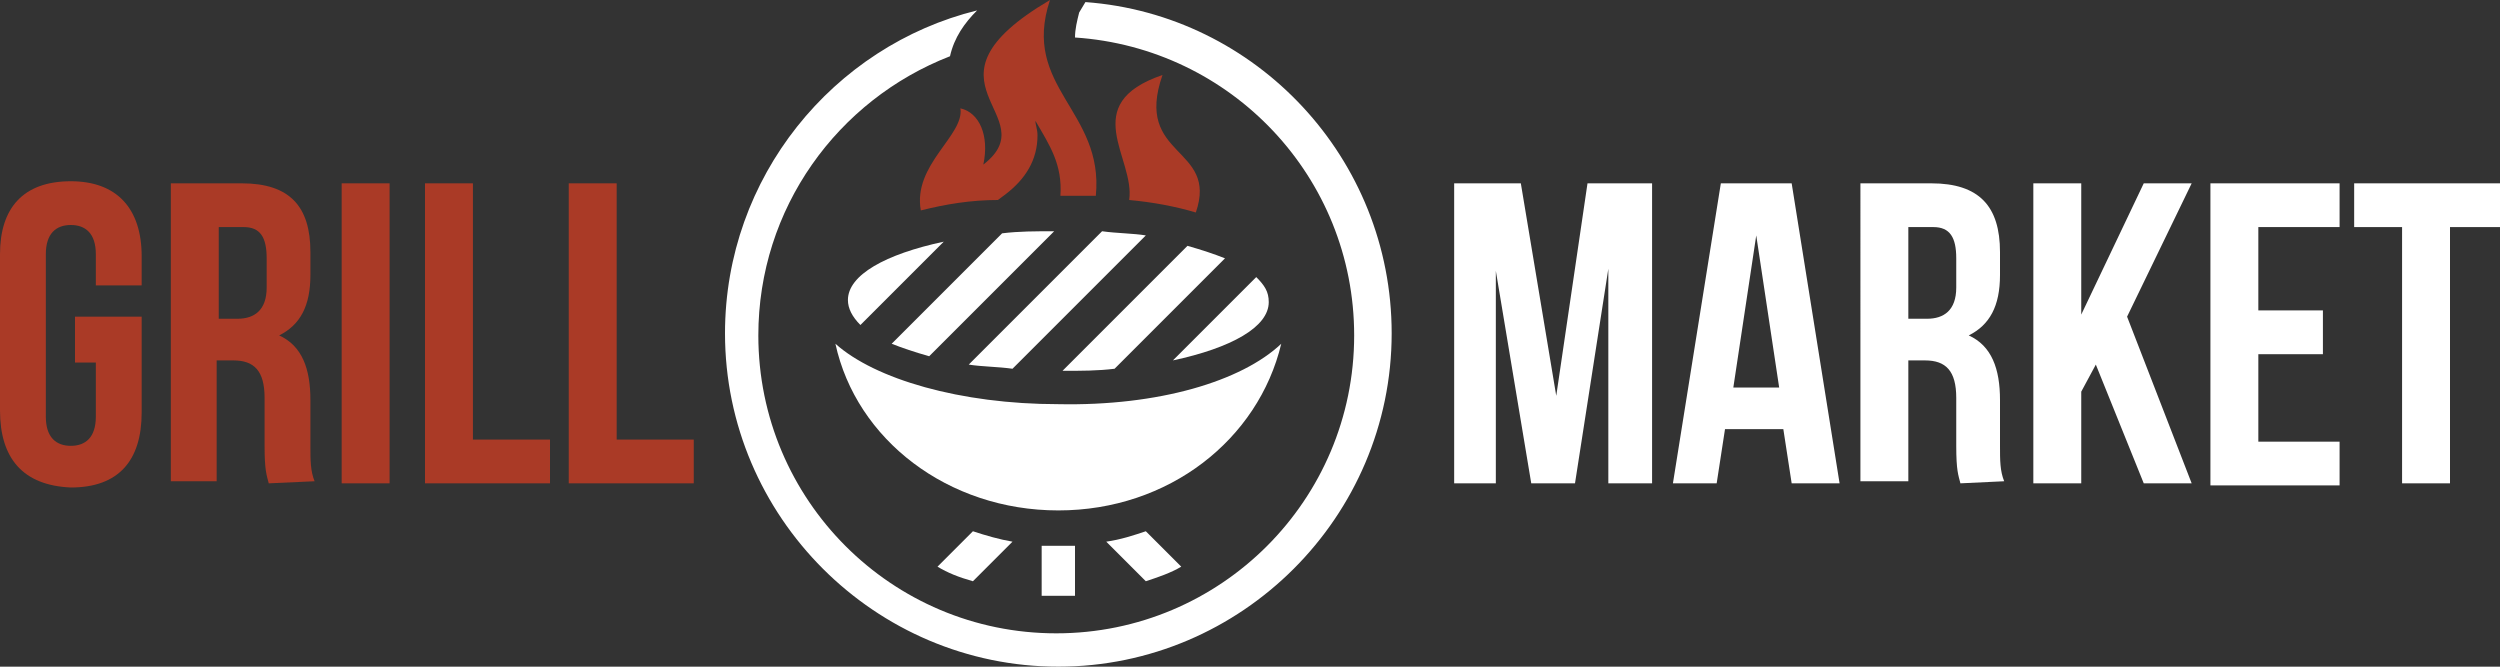 <svg version="1.1" id="Layer_1" xmlns="http://www.w3.org/2000/svg" xmlns:xlink="http://www.w3.org/1999/xlink" x="0px" y="0px"
	 viewBox="0 0 120 32" style="enable-background:new 0 0 120 32;" xml:space="preserve">
<rect x="0" y="0" width="120" height="32" fill="#333333" stroke="none"/>
<style type="text/css">
	.st0{fill:#FFFFFF;}
	.st1{fill-rule:evenodd;clip-rule:evenodd;fill:#AA3A26;}
	.st2{fill:#AA3A26;}
</style>
<g>
	<path class="st0" d="M60.3,13.3c0.4,0.4,0.6,0.7,0.6,1.2c0,1.2-1.8,2.2-4.6,2.8L60.3,13.3L60.3,13.3z"/>
	<path class="st0" d="M45,27.2l1.7-1.7c0.6,0.2,1.3,0.4,1.9,0.5l-1.9,1.9C46,27.7,45.5,27.5,45,27.2L45,27.2z"/>
	<path class="st0" d="M51.6,26.2v2.4c-0.3,0-0.6,0-0.8,0c-0.3,0-0.6,0-0.8,0v-2.4c0.3,0,0.6,0,0.8,0C51.1,26.2,51.4,26.2,51.6,26.2
		L51.6,26.2z"/>
	<path class="st0" d="M55,25.5l1.7,1.7c-0.5,0.3-1.1,0.5-1.7,0.7L53.1,26C53.8,25.9,54.4,25.7,55,25.5L55,25.5z"/>
	<path class="st0" d="M61.5,16.5c-1.1,4.6-5.4,8-10.7,8s-9.7-3.4-10.7-8c1.9,1.7,6,2.9,10.7,2.9C55.6,19.5,59.6,18.3,61.5,16.5
		L61.5,16.5z"/>
	<path class="st0" d="M45.3,11.6l-4,4c-0.4-0.4-0.6-0.8-0.6-1.2C40.7,13.2,42.5,12.2,45.3,11.6L45.3,11.6z"/>
	<path class="st0" d="M44.6,17.1c-0.7-0.2-1.3-0.4-1.8-0.6l5.3-5.3c0.8-0.1,1.6-0.1,2.5-0.1L44.6,17.1L44.6,17.1z"/>
	<path class="st0" d="M52.9,11.1c0.7,0.1,1.5,0.1,2.1,0.2l-6.4,6.4c-0.7-0.1-1.5-0.1-2.1-0.2L52.9,11.1L52.9,11.1z"/>
	<path class="st0" d="M57,11.8c0.7,0.2,1.3,0.4,1.8,0.6l-5.3,5.3c-0.8,0.1-1.6,0.1-2.5,0.1L57,11.8L57,11.8z"/>
	<path class="st0" d="M52.1,0.1C60.3,0.7,66.8,7.6,66.8,16c0,8.8-7.2,16-16,16s-16-7.2-16-16c0-7.5,5.2-13.8,12.1-15.5
		c-0.6,0.6-1.1,1.3-1.3,2.2c-5.4,2.1-9.2,7.3-9.2,13.4c0,7.9,6.4,14.3,14.3,14.3S65,24,65,16.1c0-7.6-5.9-13.8-13.4-14.3
		c0-0.4,0.1-0.8,0.2-1.2L52.1,0.1L52.1,0.1z"/>
	<path class="st1" d="M44.2,10.1c-0.4-2.2,2.1-3.6,1.9-4.9c0.9,0.2,1.4,1.3,1.1,2.7C50.3,5.5,43.6,4,50.4,0C49,4.2,53,5.3,52.6,9.4
		c-0.6,0-1.1,0-1.7,0C51,7.9,50.4,7,49.7,5.8c0,0.2,0.1,0.4,0.1,0.7c0,1.2-0.6,2.1-1.5,2.8l-0.4,0.3C46.6,9.6,45.4,9.8,44.2,10.1
		L44.2,10.1z M54.2,9.6C54.3,9.5,54.3,9.5,54.2,9.6c0.3-2-2.5-4.6,1.6-6c-1.4,4,2.7,3.4,1.6,6.6l0,0C56.4,9.9,55.3,9.7,54.2,9.6
		L54.2,9.6z"/>
</g>
<g>
	<path class="st2" d="M3.6,15.2h3.2v4.6c0,2.3-1.1,3.6-3.4,3.6C1.1,23.3,0,22,0,19.7v-7.5C0,10,1.1,8.7,3.4,8.7
		c2.2,0,3.4,1.3,3.4,3.6v1.4H4.6v-1.5c0-1-0.5-1.4-1.2-1.4s-1.2,0.4-1.2,1.4V20c0,1,0.5,1.4,1.2,1.4S4.6,21,4.6,20v-2.6h-1V15.2z"/>
	<path class="st2" d="M12.9,23.2c-0.1-0.4-0.2-0.6-0.2-1.8v-2.3c0-1.3-0.5-1.8-1.5-1.8h-0.8v5.8H8.2V8.8h3.4c2.3,0,3.3,1.1,3.3,3.3
		v1.1c0,1.5-0.5,2.4-1.5,2.9c1.1,0.5,1.5,1.6,1.5,3.1v2.2c0,0.7,0,1.2,0.2,1.7L12.9,23.2L12.9,23.2z M10.5,10.9v4.4h0.9
		c0.8,0,1.4-0.4,1.4-1.5v-1.4c0-1-0.3-1.5-1.1-1.5H10.5z"/>
	<path class="st2" d="M16.4,8.8h2.3v14.4h-2.3V8.8z"/>
	<path class="st2" d="M20.4,8.8h2.3v12.3h3.7v2.1h-6V8.8z"/>
	<path class="st2" d="M27.3,8.8h2.3v12.3h3.7v2.1h-6V8.8z"/>
</g>
<g>
	<path class="st0" d="M74.7,19l1.5-10.2h3.1v14.4h-2.1V12.9l-1.6,10.3h-2.1L71.8,13v10.2h-2V8.8H73L74.7,19z"/>
	<path class="st0" d="M88.3,23.2H86l-0.4-2.6h-2.8l-0.4,2.6h-2.1l2.3-14.4H86L88.3,23.2z M83.2,18.6h2.2l-1.1-7.3L83.2,18.6z"/>
	<path class="st0" d="M94.1,23.2c-0.1-0.4-0.2-0.6-0.2-1.8v-2.3c0-1.3-0.5-1.8-1.5-1.8h-0.8v5.8h-2.3V8.8h3.4c2.3,0,3.3,1.1,3.3,3.3
		v1.1c0,1.5-0.5,2.4-1.5,2.9c1.1,0.5,1.5,1.6,1.5,3.1v2.2c0,0.7,0,1.2,0.2,1.7L94.1,23.2L94.1,23.2z M91.6,10.9v4.4h0.9
		c0.8,0,1.4-0.4,1.4-1.5v-1.4c0-1-0.3-1.5-1.1-1.5H91.6z"/>
	<path class="st0" d="M100.6,17.5l-0.7,1.3v4.4h-2.3V8.8h2.3v6.3l3-6.3h2.3l-3.1,6.4l3.1,8h-2.3L100.6,17.5z"/>
	<path class="st0" d="M108.4,14.9h3.1V17h-3.1v4.2h3.9v2.1h-6.2V8.8h6.2v2.1h-3.9V14.9z"/>
	<path class="st0" d="M113,8.8h7v2.1h-2.4v12.3h-2.3V10.9H113V8.8z"/>
</g>
</svg>